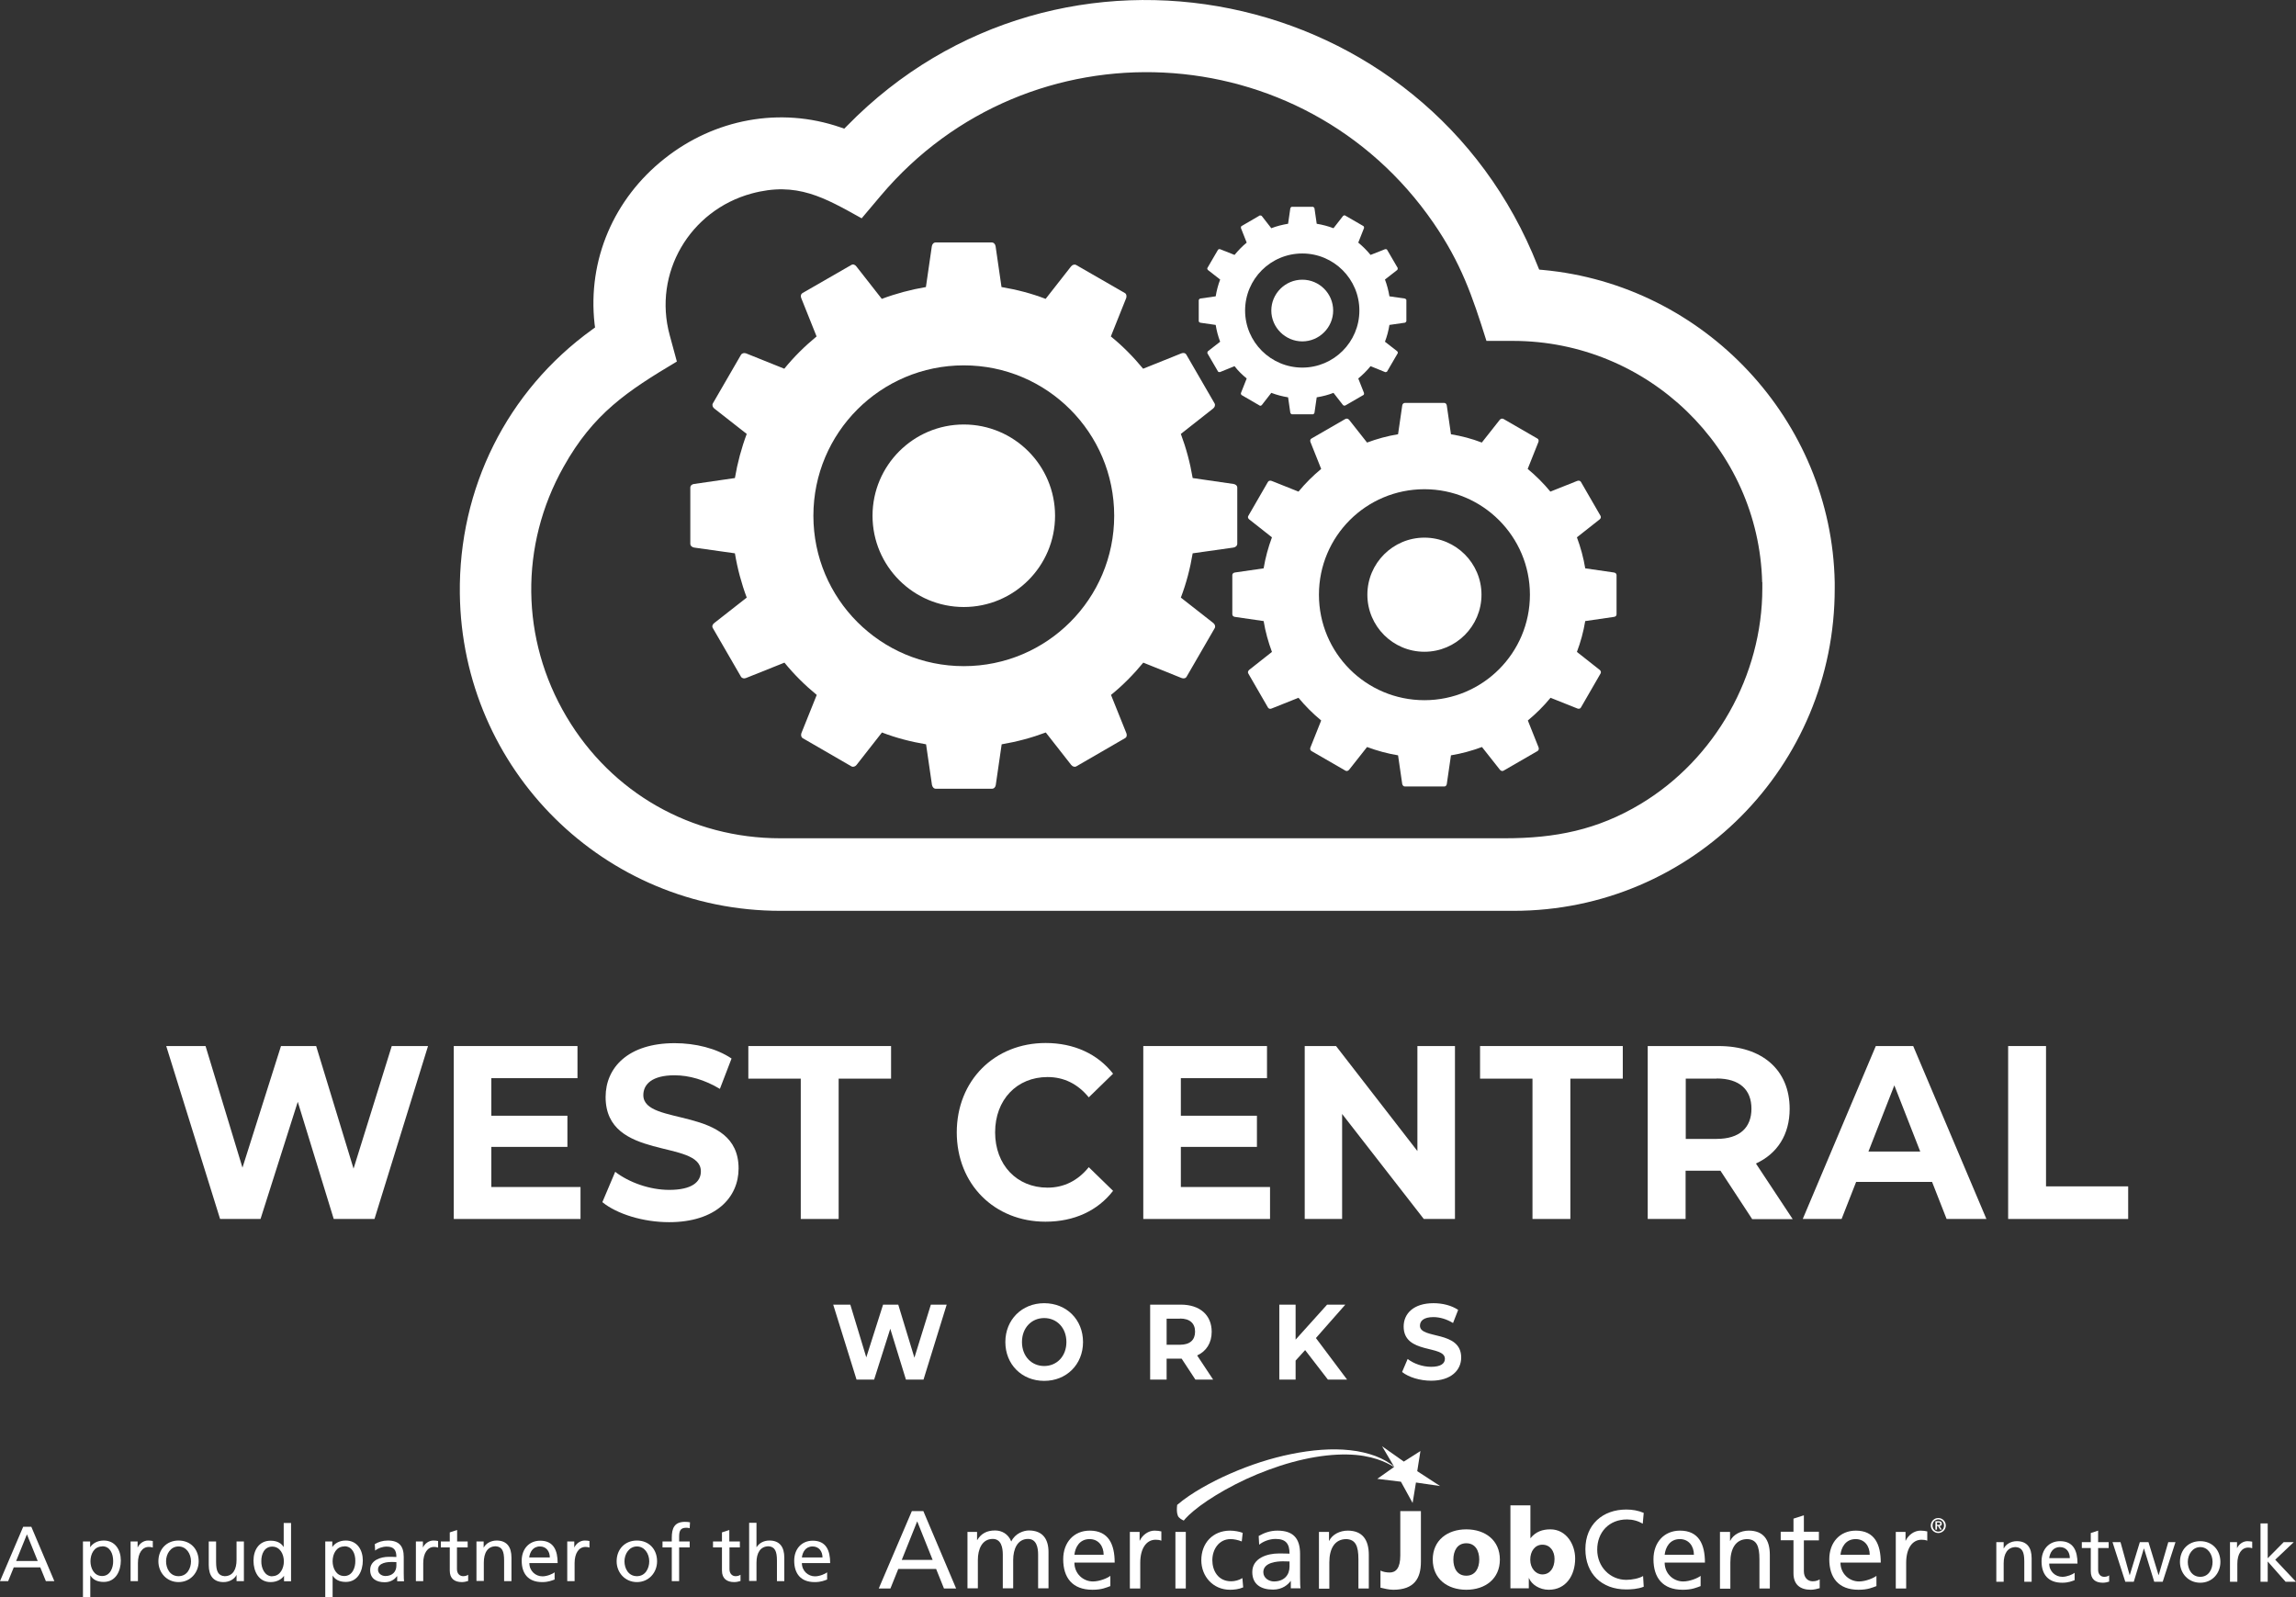 <?xml version="1.0" encoding="UTF-8"?><svg id="a" xmlns="http://www.w3.org/2000/svg" width="143.65" height="99.95" viewBox="0 0 143.65 99.95"><rect x="0" y="0" width="143.65" height="99.95" fill="#333333" stroke="none"/><g><g><path d="M42.35,22.63l-.45-1.66c-1.06-3.89,1.27-7.81,5.12-8.86,2.83-.77,4.57,.26,6.89,1.55l1.19-1.41c9.26-10.98,26.43-10.14,34.58,1.69,1.74,2.53,2.43,4.56,3.32,7.39h1.66c8.43,0,15.38,6.71,15.59,15.1h.01v.38c0,5.45-2.94,10.68-7.61,13.49-2.71,1.63-5.35,2.15-8.5,2.15H48.82c-5.56,0-10.55-2.83-13.38-7.61-2.87-4.84-2.94-10.72-.18-15.63,1.86-3.33,3.97-4.73,7.09-6.59h0Zm72.44,13.81c-.19-10.14-8.14-18.62-18.26-19.55l-.23-.02-.09-.22C89.25-1.02,66.28-5.72,52.99,7.88l-.17,.17-.23-.08c-3.79-1.31-7.9-.52-11.02,1.96-3.16,2.5-4.82,6.33-4.37,10.34l.03,.22-.18,.13c-5.34,3.85-8.36,9.95-8.28,16.52,.13,11.03,9.04,19.85,20.06,19.85h45.87c11.16,0,20.1-9.05,20.09-20.17v-.38h0Z" fill="#fff" fill-rule="evenodd"/><path d="M60.3,22.86c5.2,0,9.41,4.21,9.41,9.41s-4.21,9.41-9.41,9.41-9.41-4.21-9.41-9.41,4.21-9.41,9.41-9.41h0Zm0,3.7c3.15,0,5.71,2.56,5.71,5.71s-2.56,5.71-5.71,5.71-5.71-2.56-5.71-5.71,2.56-5.71,5.71-5.71Zm2.36-8.6c.95,.16,1.88,.4,2.76,.74l1.59-2.03c.08-.1,.21-.15,.32-.09l3.04,1.75c.11,.06,.13,.2,.09,.32l-.96,2.4c.74,.6,1.41,1.28,2.02,2.02l2.39-.96c.12-.05,.26-.03,.32,.09l1.76,3.04c.06,.11,.01,.24-.09,.32l-2.02,1.59c.33,.88,.58,1.81,.74,2.76l2.55,.37c.13,.02,.24,.1,.24,.23v3.51c0,.13-.11,.22-.24,.24l-2.55,.36c-.16,.96-.4,1.88-.74,2.77l2.03,1.59c.1,.08,.15,.21,.09,.32l-1.76,3.04c-.06,.11-.2,.13-.32,.08l-2.39-.96c-.61,.74-1.28,1.42-2.02,2.02l.96,2.39c.05,.12,.03,.26-.09,.32l-3.04,1.76c-.11,.06-.24,.01-.32-.09l-1.59-2.03c-.88,.33-1.81,.58-2.76,.74l-.37,2.55c-.02,.13-.11,.23-.24,.23h-3.51c-.13,0-.21-.11-.24-.23l-.37-2.55c-.95-.16-1.88-.4-2.76-.74l-1.59,2.03c-.08,.1-.21,.15-.32,.09l-3.04-1.76c-.11-.06-.13-.2-.09-.32l.96-2.39c-.74-.61-1.42-1.28-2.02-2.02l-2.4,.96c-.12,.05-.25,.03-.32-.08l-1.76-3.04c-.07-.11-.02-.24,.09-.32l2.03-1.59c-.33-.88-.58-1.81-.74-2.77l-2.55-.36c-.13-.02-.24-.11-.24-.24v-3.51c0-.13,.11-.22,.24-.23l2.55-.37c.16-.95,.41-1.88,.74-2.76l-2.03-1.59c-.1-.08-.15-.21-.09-.32l1.76-3.04c.07-.11,.2-.13,.32-.09l2.39,.96c.6-.74,1.28-1.41,2.02-2.02l-.96-2.4c-.05-.12-.03-.25,.09-.32l3.04-1.75c.11-.07,.24-.02,.32,.09l1.59,2.03c.88-.33,1.81-.58,2.76-.74l.37-2.55c.02-.13,.11-.24,.24-.24h3.51c.13,0,.22,.11,.24,.24l.37,2.55Z" fill="#fff" fill-rule="evenodd"/><path d="M89.12,30.61c3.64,0,6.6,2.96,6.6,6.6s-2.95,6.6-6.6,6.6-6.6-2.95-6.6-6.6,2.95-6.6,6.6-6.6h0Zm0,3.03c1.97,0,3.57,1.6,3.57,3.57s-1.6,3.57-3.57,3.57-3.57-1.6-3.57-3.57,1.6-3.57,3.57-3.57Zm1.65-6.47c.67,.11,1.32,.28,1.94,.52l1.12-1.42c.06-.07,.15-.1,.23-.06l2.13,1.23c.08,.04,.09,.14,.06,.22l-.67,1.68c.52,.43,.99,.9,1.42,1.42l1.68-.67c.09-.03,.18-.02,.23,.06l1.23,2.13c.04,.08,.01,.17-.06,.22l-1.42,1.12c.23,.62,.41,1.27,.52,1.94l1.79,.26c.09,.01,.17,.07,.17,.16v2.46c0,.09-.07,.15-.17,.16l-1.79,.26c-.11,.67-.29,1.32-.52,1.93l1.42,1.12c.07,.05,.11,.15,.06,.23l-1.23,2.13c-.04,.08-.14,.09-.22,.06l-1.68-.67c-.43,.52-.9,.99-1.42,1.42l.67,1.68c.03,.08,.02,.18-.06,.23l-2.13,1.23c-.08,.05-.17,.01-.23-.06l-1.12-1.42c-.62,.23-1.27,.41-1.94,.52l-.26,1.79c-.01,.09-.07,.16-.16,.16h-2.46c-.09,0-.15-.07-.17-.16l-.26-1.79c-.67-.11-1.32-.29-1.94-.52l-1.12,1.42c-.06,.07-.15,.11-.23,.06l-2.13-1.23c-.08-.05-.1-.14-.06-.23l.67-1.68c-.52-.43-.99-.9-1.42-1.42l-1.68,.67c-.09,.04-.18,.02-.23-.06l-1.23-2.13c-.05-.08-.01-.17,.06-.23l1.42-1.12c-.23-.62-.41-1.26-.52-1.93l-1.79-.26c-.09-.01-.17-.07-.17-.16v-2.46c0-.09,.08-.15,.17-.16l1.79-.26c.11-.67,.29-1.32,.52-1.94l-1.42-1.12c-.07-.05-.11-.15-.06-.22l1.23-2.13c.05-.08,.14-.09,.23-.06l1.68,.67c.43-.52,.9-.99,1.42-1.42l-.67-1.68c-.03-.08-.02-.18,.06-.22l2.13-1.23c.08-.04,.17-.01,.23,.06l1.12,1.42c.62-.23,1.27-.41,1.94-.52l.26-1.79c.01-.09,.07-.17,.17-.17h2.46c.09,0,.15,.08,.16,.17l.26,1.79Z" fill="#fff" fill-rule="evenodd"/><path d="M81.48,15.86c1.97,0,3.57,1.6,3.57,3.57s-1.6,3.57-3.57,3.57-3.58-1.6-3.58-3.57,1.6-3.57,3.58-3.57h0Zm0,1.64c1.07,0,1.93,.87,1.93,1.93s-.87,1.93-1.93,1.93-1.94-.87-1.94-1.93,.87-1.93,1.94-1.93Zm.9-3.5c.36,.06,.71,.15,1.05,.28l.6-.77s.08-.06,.12-.03l1.16,.67s.05,.08,.03,.12l-.36,.91c.28,.23,.54,.49,.77,.77l.91-.36s.1-.01,.12,.03l.67,1.15s0,.09-.03,.12l-.77,.6c.13,.34,.22,.69,.28,1.05l.97,.14s.09,.04,.09,.09v1.33s-.04,.08-.09,.09l-.97,.14c-.06,.37-.15,.71-.28,1.05l.77,.6s.06,.08,.03,.12l-.67,1.15s-.08,.05-.12,.03l-.91-.37c-.23,.28-.49,.54-.77,.77l.36,.91s.01,.1-.03,.12l-1.16,.67s-.09,0-.12-.03l-.6-.77c-.33,.13-.68,.22-1.05,.28l-.14,.97s-.04,.09-.09,.09h-1.33s-.08-.04-.09-.09l-.14-.97c-.36-.06-.71-.15-1.05-.28l-.6,.77s-.08,.06-.12,.03l-1.15-.67s-.05-.08-.03-.12l.36-.91c-.28-.23-.54-.48-.76-.77l-.91,.37s-.1,.01-.12-.03l-.67-1.15s0-.09,.03-.12l.77-.6c-.13-.34-.22-.68-.28-1.05l-.97-.14s-.09-.04-.09-.09v-1.33s.04-.08,.09-.09l.97-.14c.06-.36,.15-.71,.28-1.05l-.77-.6s-.06-.08-.03-.12l.67-1.15s.07-.05,.12-.03l.91,.36c.23-.28,.48-.54,.76-.77l-.36-.91s-.01-.1,.03-.12l1.15-.67s.09,0,.12,.03l.6,.77c.33-.13,.69-.22,1.05-.28l.14-.97s.04-.09,.09-.09h1.33s.08,.04,.09,.09l.14,.97Z" fill="#fff" fill-rule="evenodd"/></g><g><path d="M59.23,81.63l-1.45,4.69h-1.1l-.98-3.18-1.01,3.18h-1.1l-1.46-4.69h1.07l1,3.3,1.05-3.3h.95l1.01,3.32,1.03-3.32h.98Z" fill="#fff"/><path d="M62.9,83.97c0-1.39,1.03-2.43,2.43-2.43s2.43,1.03,2.43,2.43-1.03,2.43-2.43,2.43-2.43-1.03-2.43-2.43Zm3.82,0c0-.89-.6-1.5-1.39-1.5s-1.39,.61-1.39,1.5,.6,1.5,1.39,1.5,1.39-.61,1.39-1.5Z" fill="#fff"/><path d="M74.79,86.32l-.86-1.31h-.94v1.31h-1.03v-4.69h1.92c1.19,0,1.93,.65,1.93,1.7,0,.7-.34,1.22-.91,1.48l1,1.51h-1.1Zm-.96-3.81h-.84v1.63h.84c.63,0,.94-.31,.94-.82s-.32-.82-.94-.82Z" fill="#fff"/><path d="M81.66,84.47l-.6,.66v1.19h-1.02v-4.69h1.02v2.19l1.97-2.19h1.14l-1.84,2.09,1.95,2.6h-1.2l-1.42-1.84Z" fill="#fff"/><path d="M87.72,85.85l.35-.82c.37,.29,.93,.49,1.47,.49,.61,0,.86-.21,.86-.5,0-.88-2.58-.27-2.58-2.02,0-.8,.61-1.46,1.87-1.46,.56,0,1.13,.14,1.54,.42l-.32,.82c-.41-.25-.84-.37-1.23-.37-.61,0-.84,.24-.84,.54,0,.86,2.58,.27,2.58,1.99,0,.78-.62,1.45-1.88,1.45-.7,0-1.41-.22-1.81-.54Z" fill="#fff"/></g><g><path d="M26.78,65.45l-3.35,10.82h-2.55l-2.25-7.33-2.33,7.33h-2.53l-3.37-10.82h2.46l2.31,7.61,2.41-7.61h2.2l2.34,7.67,2.39-7.67h2.27Z" fill="#fff"/><path d="M36.32,74.26v2.01h-7.93v-10.82h7.74v2.01h-5.39v2.35h4.76v1.95h-4.76v2.51h5.58Z" fill="#fff"/><path d="M37.69,75.21l.8-1.89c.86,.66,2.15,1.13,3.38,1.13,1.41,0,1.98-.49,1.98-1.16,0-2.03-5.96-.63-5.96-4.65,0-1.84,1.41-3.37,4.32-3.37,1.29,0,2.61,.32,3.56,.96l-.73,1.9c-.95-.57-1.93-.85-2.84-.85-1.4,0-1.95,.56-1.95,1.24,0,1.99,5.96,.62,5.96,4.59,0,1.81-1.42,3.36-4.35,3.36-1.62,0-3.26-.51-4.17-1.25Z" fill="#fff"/><path d="M50.1,67.49h-3.28v-2.04h8.93v2.04h-3.28v8.78h-2.37v-8.78Z" fill="#fff"/><path d="M59.86,70.86c0-3.26,2.37-5.6,5.56-5.6,1.77,0,3.25,.68,4.22,1.92l-1.52,1.48c-.69-.84-1.55-1.27-2.58-1.27-1.92,0-3.28,1.42-3.28,3.46s1.36,3.46,3.28,3.46c1.02,0,1.89-.43,2.58-1.28l1.52,1.48c-.97,1.25-2.44,1.93-4.23,1.93-3.18,0-5.55-2.33-5.55-5.6Z" fill="#fff"/><path d="M79.46,74.26v2.01h-7.93v-10.82h7.74v2.01h-5.39v2.35h4.76v1.95h-4.76v2.51h5.58Z" fill="#fff"/><path d="M91.03,65.45v10.82h-1.95l-5.11-6.57v6.57h-2.34v-10.82h1.96l5.09,6.57v-6.57h2.34Z" fill="#fff"/><path d="M95.88,67.49h-3.28v-2.04h8.93v2.04h-3.28v8.78h-2.37v-8.78Z" fill="#fff"/><path d="M109.62,76.27l-1.98-3.02h-2.18v3.02h-2.37v-10.82h4.43c2.74,0,4.45,1.5,4.45,3.93,0,1.62-.78,2.81-2.11,3.42l2.3,3.48h-2.55Zm-2.22-8.78h-1.93v3.77h1.93c1.45,0,2.18-.71,2.18-1.89s-.73-1.89-2.18-1.89Z" fill="#fff"/><path d="M120.89,73.95h-4.76l-.91,2.32h-2.43l4.57-10.82h2.34l4.58,10.82h-2.49l-.91-2.32Zm-.75-1.9l-1.62-4.14-1.62,4.14h3.25Z" fill="#fff"/><path d="M125.64,65.45h2.37v8.78h5.14v2.04h-7.51v-10.82Z" fill="#fff"/></g></g><g><g><path d="M1.45,95.53h.51l1.44,3.4h-.53l-.35-.86H.86l-.35,.86H0l1.45-3.4Zm.24,.46l-.68,1.68h1.35l-.68-1.68Z" fill="#fff"/><path d="M5.2,96.45h.44v.35h.01c.12-.19,.4-.41,.84-.41,.72,0,1.07,.59,1.07,1.25s-.32,1.34-1.07,1.34c-.44,0-.69-.17-.83-.4h-.01v1.36h-.46v-3.5Zm1.19,.31c-.5,0-.73,.47-.73,.93,0,.41,.21,.92,.73,.92s.7-.55,.69-.94c0-.45-.19-.92-.68-.92" fill="#fff"/><path d="M8.18,96.45h.43v.38h0c.12-.26,.38-.44,.65-.44,.14,0,.2,.01,.3,.03v.41c-.08-.03-.17-.04-.25-.04-.41,0-.68,.39-.68,1.01v1.13h-.46v-2.48Z" fill="#fff"/><path d="M11.17,96.39c.76,0,1.26,.54,1.26,1.3,0,.71-.52,1.3-1.26,1.3s-1.26-.59-1.26-1.3c0-.75,.51-1.3,1.26-1.3m0,2.23c.54,0,.78-.49,.78-.93,0-.47-.29-.93-.78-.93s-.78,.46-.78,.93c0,.44,.24,.93,.78,.93" fill="#fff"/><path d="M15.24,98.93h-.44v-.39h0c-.14,.28-.47,.45-.81,.45-.64,0-.93-.4-.93-1.07v-1.47h.46v1.28c0,.58,.13,.86,.53,.89,.52,0,.75-.42,.75-1.02v-1.15h.46v2.48Z" fill="#fff"/><path d="M17.78,98.58h0c-.12,.19-.41,.41-.85,.41-.75,0-1.07-.67-1.07-1.34s.35-1.25,1.07-1.25c.43,0,.68,.17,.82,.4h0v-1.51h.46v3.65h-.44v-.35Zm-.75,.04c.51,0,.73-.51,.73-.92,0-.46-.24-.93-.73-.93s-.69,.47-.68,.92c-.01,.39,.19,.94,.69,.94" fill="#fff"/><path d="M20.35,96.45h.44v.35h0c.12-.19,.4-.41,.84-.41,.72,0,1.07,.59,1.07,1.25s-.32,1.34-1.06,1.34c-.44,0-.69-.17-.83-.4h0v1.36h-.46v-3.5Zm1.19,.31c-.5,0-.73,.47-.73,.93,0,.41,.21,.92,.73,.92s.7-.55,.69-.94c.01-.45-.19-.92-.68-.92" fill="#fff"/><path d="M23.44,96.62c.23-.14,.5-.23,.82-.23,.71,0,1,.35,1,1.03v1.03c0,.28,.01,.41,.02,.49h-.43v-.32h-.01c-.11,.15-.35,.38-.77,.38-.53,0-.91-.23-.91-.77,0-.62,.68-.82,1.15-.82,.18,0,.31,0,.49,.01,0-.43-.15-.65-.61-.65-.26,0-.54,.1-.72,.25l-.02-.39Zm1.36,1.12c-.1,0-.19-.01-.29-.01-.25,0-.86,.04-.86,.48,0,.26,.25,.4,.46,.4,.45,0,.69-.28,.69-.65v-.22Z" fill="#fff"/><path d="M26.03,96.45h.43v.38h0c.12-.26,.38-.44,.65-.44,.14,0,.2,.01,.3,.03v.41c-.09-.03-.18-.04-.25-.04-.41,0-.68,.39-.68,1.01v1.13h-.46v-2.48Z" fill="#fff"/><path d="M29.25,96.82h-.66v1.36c0,.29,.18,.44,.39,.44,.14,0,.24-.04,.31-.09v.39c-.1,.03-.24,.07-.39,.07-.47,0-.76-.22-.76-.72v-1.45h-.56v-.37h.56v-.57l.46-.15v.72h.66v.37Z" fill="#fff"/><path d="M29.82,96.45h.44v.39h0c.14-.28,.47-.45,.81-.45,.64,0,.93,.4,.93,1.07v1.47h-.46v-1.29c0-.58-.12-.86-.52-.89-.52,0-.75,.42-.75,1.02v1.15h-.46v-2.48Z" fill="#fff"/><path d="M34.7,98.83c-.18,.06-.38,.16-.78,.16-.88,0-1.28-.54-1.28-1.34,0-.73,.46-1.25,1.16-1.25,.83,0,1.09,.6,1.09,1.4h-1.77c0,.49,.38,.83,.82,.83,.3,0,.65-.16,.76-.25v.46Zm-.3-1.38c0-.38-.22-.69-.62-.69-.45,0-.63,.37-.67,.69h1.28Z" fill="#fff"/><path d="M35.5,96.45h.43v.38h0c.12-.26,.38-.44,.65-.44,.14,0,.2,.01,.3,.03v.41c-.08-.03-.18-.04-.25-.04-.41,0-.68,.39-.68,1.01v1.13h-.46v-2.48Z" fill="#fff"/><path d="M39.85,96.39c.75,0,1.26,.54,1.26,1.3,0,.71-.52,1.3-1.26,1.3s-1.27-.59-1.27-1.3c0-.75,.51-1.3,1.27-1.3m0,2.23c.53,0,.77-.49,.77-.93,0-.47-.29-.93-.77-.93s-.78,.46-.78,.93c0,.44,.24,.93,.78,.93" fill="#fff"/><path d="M42.03,96.82h-.58v-.37h.58v-.23c0-.6,.16-1,.83-1,.12,0,.21,.01,.31,.03l-.02,.37c-.05-.02-.14-.03-.22-.03-.4,0-.44,.25-.44,.59v.27h.66v.37h-.66v2.11h-.46v-2.11Z" fill="#fff"/><path d="M46.3,96.82h-.66v1.36c0,.29,.18,.44,.38,.44,.14,0,.24-.04,.31-.09v.39c-.1,.03-.24,.07-.39,.07-.47,0-.77-.22-.77-.72v-1.45h-.56v-.37h.56v-.57l.46-.15v.72h.66v.37Z" fill="#fff"/><path d="M46.87,95.28h.46v1.52h.01c.17-.26,.45-.41,.8-.41,.64,0,.93,.4,.93,1.07v1.47h-.46v-1.29c0-.58-.13-.86-.52-.89-.52,0-.76,.42-.76,1.02v1.15h-.46v-3.65Z" fill="#fff"/><path d="M51.75,98.83c-.17,.06-.37,.16-.78,.16-.88,0-1.28-.54-1.28-1.34,0-.73,.46-1.25,1.16-1.25,.83,0,1.09,.6,1.09,1.4h-1.77c0,.49,.39,.83,.82,.83,.3,0,.65-.16,.76-.25v.46Zm-.29-1.38c0-.38-.22-.69-.62-.69-.45,0-.63,.37-.67,.69h1.29Z" fill="#fff"/></g><g><path d="M124.92,96.49h.44v.39h.01c.14-.28,.47-.45,.81-.45,.64,0,.93,.4,.93,1.07v1.47h-.46v-1.28c0-.58-.13-.86-.53-.89-.52,0-.76,.42-.76,1.02v1.15h-.46v-2.48Z" fill="#fff"/><path d="M129.8,98.87c-.17,.06-.38,.16-.78,.16-.88,0-1.29-.53-1.29-1.34,0-.74,.46-1.26,1.16-1.26,.83,0,1.09,.6,1.09,1.4h-1.77c0,.49,.38,.83,.82,.83,.3,0,.65-.15,.77-.25v.46Zm-.3-1.38c0-.38-.22-.69-.62-.69-.45,0-.63,.37-.67,.69h1.28Z" fill="#fff"/><path d="M131.93,96.86h-.66v1.36c0,.29,.17,.44,.38,.44,.14,0,.24-.04,.31-.09v.39c-.1,.03-.24,.07-.39,.07-.47,0-.76-.22-.76-.72v-1.45h-.56v-.37h.56v-.57l.46-.15v.72h.66v.37Z" fill="#fff"/><polygon points="135.31 98.97 134.78 98.97 134.14 96.89 134.13 96.89 133.5 98.97 132.97 98.97 132.17 96.49 132.67 96.49 133.24 98.55 133.25 98.55 133.88 96.49 134.42 96.49 135.05 98.55 135.06 98.55 135.66 96.49 136.11 96.49 135.31 98.97" fill="#fff"/><path d="M137.66,96.43c.75,0,1.26,.55,1.26,1.3,0,.71-.51,1.3-1.26,1.3s-1.27-.59-1.27-1.3c0-.75,.51-1.3,1.27-1.3m0,2.23c.53,0,.77-.48,.77-.93,0-.47-.29-.93-.77-.93s-.78,.46-.78,.93c0,.44,.24,.93,.78,.93" fill="#fff"/><path d="M139.53,96.49h.43v.38h0c.12-.26,.38-.44,.65-.44,.14,0,.2,.02,.3,.03v.41c-.08-.03-.17-.04-.25-.04-.41,0-.68,.39-.68,1.01v1.13h-.46v-2.48Z" fill="#fff"/><polygon points="141.43 95.32 141.88 95.32 141.88 97.5 142.88 96.49 143.51 96.49 142.35 97.59 143.65 98.97 143 98.97 141.88 97.7 141.88 98.97 141.43 98.97 141.43 95.32" fill="#fff"/></g><g><g><path d="M57.04,94.55h.73l2.05,4.84h-.76l-.49-1.22h-2.37l-.49,1.22h-.73l2.07-4.84Zm.34,.65l-.96,2.4h1.93l-.96-2.4Z" fill="#fff"/><path d="M60.52,95.85h.61v.51h.01c.25-.41,.6-.6,1.12-.6,.41,0,.82,.21,1.01,.69,.24-.51,.78-.69,1.1-.69,.9,0,1.23,.58,1.23,1.35v2.27h-.65v-2.11c0-.44-.1-.98-.63-.98-.67,0-.93,.65-.93,1.31v1.78h-.65v-2.11c0-.44-.1-.98-.63-.98-.67,0-.93,.65-.93,1.31v1.78h-.65v-3.54Z" fill="#fff"/><path d="M69.47,99.24c-.25,.09-.53,.23-1.12,.23-1.26,0-1.83-.76-1.83-1.91,0-1.05,.66-1.79,1.66-1.79,1.18,0,1.56,.86,1.56,2h-2.52c0,.7,.55,1.18,1.16,1.18,.43,0,.93-.22,1.09-.35v.65Zm-.42-1.96c0-.54-.32-.98-.88-.98-.64,0-.9,.53-.95,.98h1.83Z" fill="#fff"/><path d="M70.69,95.85h.61v.55h.01c.17-.37,.55-.63,.92-.63,.19,0,.29,.02,.43,.05v.58c-.12-.05-.25-.06-.36-.06-.58,0-.96,.55-.96,1.44v1.61h-.65v-3.54Z" fill="#fff"/><path d="M73.54,95.85h.65v3.54h-.65v-3.54Z" fill="#fff"/><path d="M77.7,96.45c-.25-.1-.5-.15-.71-.15-.73,0-1.14,.65-1.14,1.32,0,.63,.34,1.32,1.18,1.32,.22,0,.5-.07,.7-.2l.05,.58c-.27,.12-.58,.15-.82,.15-1.07,0-1.8-.84-1.8-1.85,0-1.07,.72-1.85,1.8-1.85,.26,0,.6,.06,.79,.14l-.06,.54Z" fill="#fff"/><path d="M78.76,96.1c.33-.19,.71-.33,1.16-.33,1.01,0,1.42,.5,1.42,1.46v1.46c0,.4,.01,.59,.03,.69h-.61v-.46h-.01c-.15,.21-.5,.54-1.1,.54-.76,0-1.3-.33-1.3-1.1,0-.89,.97-1.16,1.64-1.16,.26,0,.44,0,.69,.01,0-.61-.22-.92-.87-.92-.37,0-.76,.14-1.03,.36l-.03-.55Zm1.93,1.6c-.14,0-.28-.01-.42-.01-.35,0-1.23,.06-1.23,.68,0,.37,.36,.58,.66,.58,.64,0,.98-.4,.98-.93v-.31Z" fill="#fff"/><path d="M82.52,95.85h.63v.56h.01c.19-.4,.67-.64,1.16-.64,.92,0,1.32,.57,1.32,1.52v2.1h-.65v-1.83c0-.83-.18-1.23-.75-1.26-.74,0-1.07,.6-1.07,1.46v1.64h-.65v-3.54Z" fill="#fff"/><path d="M86.37,98.27c.16,.08,.36,.12,.58,.12,.38,0,.66-.27,.66-1.06v-2.78h1.29v3.17c0,1.04-.42,1.75-1.73,1.75-.28,0-.58-.08-.8-.13v-1.07Z" fill="#fff"/><path d="M89.64,97.58c0-1.2,.91-1.89,2.1-1.89s2.1,.69,2.1,1.89-.91,1.89-2.1,1.89-2.1-.69-2.1-1.89Zm2.91,0c0-.54-.24-1.02-.81-1.02s-.81,.48-.81,1.02,.24,1.01,.81,1.01,.81-.48,.81-1.01Z" fill="#fff"/><path d="M94.49,94.19h1.26v2.05h.01c.32-.4,.74-.55,1.24-.55,1,0,1.55,.95,1.55,1.82,0,1.07-.58,1.96-1.65,1.96-.58,0-1.08-.33-1.24-.73h-.01v.64h-1.15v-5.2Zm2.01,2.46c-.46,0-.76,.4-.76,.94s.35,.92,.76,.92c.47,0,.76-.4,.76-.97,0-.48-.27-.89-.76-.89Z" fill="#fff"/><path d="M102.79,95.34c-.31-.18-.64-.27-1-.27-1.12,0-1.86,.8-1.86,1.89s.82,1.89,1.82,1.89c.35,0,.81-.09,1.05-.24l.04,.67c-.37,.15-.82,.17-1.1,.17-1.53,0-2.55-.98-2.55-2.52s1.08-2.48,2.56-2.48c.37,0,.74,.06,1.09,.21l-.06,.67Z" fill="#fff"/><path d="M106.4,99.24c-.25,.09-.53,.23-1.12,.23-1.26,0-1.83-.76-1.83-1.91,0-1.05,.66-1.79,1.66-1.79,1.18,0,1.56,.86,1.56,2h-2.52c0,.7,.55,1.18,1.16,1.18,.43,0,.93-.22,1.09-.35v.65Zm-.42-1.96c0-.54-.32-.98-.88-.98-.64,0-.9,.53-.95,.98h1.83Z" fill="#fff"/><path d="M107.61,95.85h.63v.56h.01c.19-.4,.67-.64,1.16-.64,.92,0,1.32,.57,1.32,1.52v2.1h-.65v-1.83c0-.83-.18-1.23-.75-1.26-.74,0-1.07,.6-1.07,1.46v1.64h-.65v-3.54Z" fill="#fff"/><path d="M113.8,96.38h-.94v1.93c0,.41,.25,.63,.55,.63,.2,0,.35-.06,.44-.12v.55c-.15,.04-.35,.1-.55,.1-.67,0-1.09-.32-1.09-1.03v-2.07h-.8v-.53h.8v-.82l.65-.21v1.03h.94v.53Z" fill="#fff"/><path d="M117.4,99.24c-.25,.09-.53,.23-1.12,.23-1.26,0-1.83-.76-1.83-1.91,0-1.05,.66-1.79,1.66-1.79,1.18,0,1.56,.86,1.56,2h-2.52c0,.7,.55,1.18,1.16,1.18,.43,0,.93-.22,1.09-.35v.65Zm-.42-1.96c0-.54-.32-.98-.88-.98-.64,0-.9,.53-.95,.98h1.83Z" fill="#fff"/><path d="M118.61,95.85h.61v.55h.01c.17-.37,.55-.63,.92-.63,.19,0,.29,.02,.43,.05v.58c-.12-.05-.25-.06-.36-.06-.58,0-.96,.55-.96,1.44v1.61h-.65v-3.54Z" fill="#fff"/><path d="M87.25,91.81s-.2-.13-.51-.28c-.31-.15-.77-.32-1.4-.43-.63-.11-1.44-.13-2.35-.03-.91,.1-1.9,.32-2.89,.64-.98,.32-1.95,.72-2.82,1.17-.86,.44-1.63,.92-2.2,1.34-.28,.21-.52,.41-.69,.57-.17,.16-.28,.29-.31,.33-.02,.02-.01,.02-.02,.02,0,0,0,0,0,0,0,0,0,0,0,0-.07-.03-.14-.07-.21-.12-.06-.05-.13-.1-.16-.19-.07-.17-.07-.42-.04-.67,.43-.37,.98-.74,1.54-1.06,.57-.33,1.17-.63,1.79-.9,1.23-.54,2.52-.96,3.8-1.22,1.28-.26,2.55-.37,3.7-.24,.57,.06,1.1,.19,1.57,.36,.47,.18,.87,.41,1.21,.69Z" fill="#fff"/><polygon points="86.47 90.49 87.23 91.78 86.17 92.53 87.65 92.71 88.38 94.04 88.59 92.76 90.1 92.98 88.67 92.05 88.87 90.79 87.83 91.45 86.47 90.49" fill="#fff"/></g><path d="M120.8,95.45c0-.26,.21-.47,.47-.47s.47,.21,.47,.47-.21,.47-.47,.47-.47-.21-.47-.47Zm.83,0c0-.22-.16-.38-.36-.38s-.36,.16-.36,.38,.16,.38,.36,.38,.36-.16,.36-.38Zm-.54-.27h.2c.13,0,.2,.04,.2,.16,0,.09-.05,.14-.14,.14l.14,.23h-.1l-.14-.23h-.06v.23h-.1v-.54Zm.1,.23h.09c.06,0,.11,0,.11-.08,0-.06-.06-.07-.11-.07h-.09v.15Z" fill="#fff"/></g></g></svg>